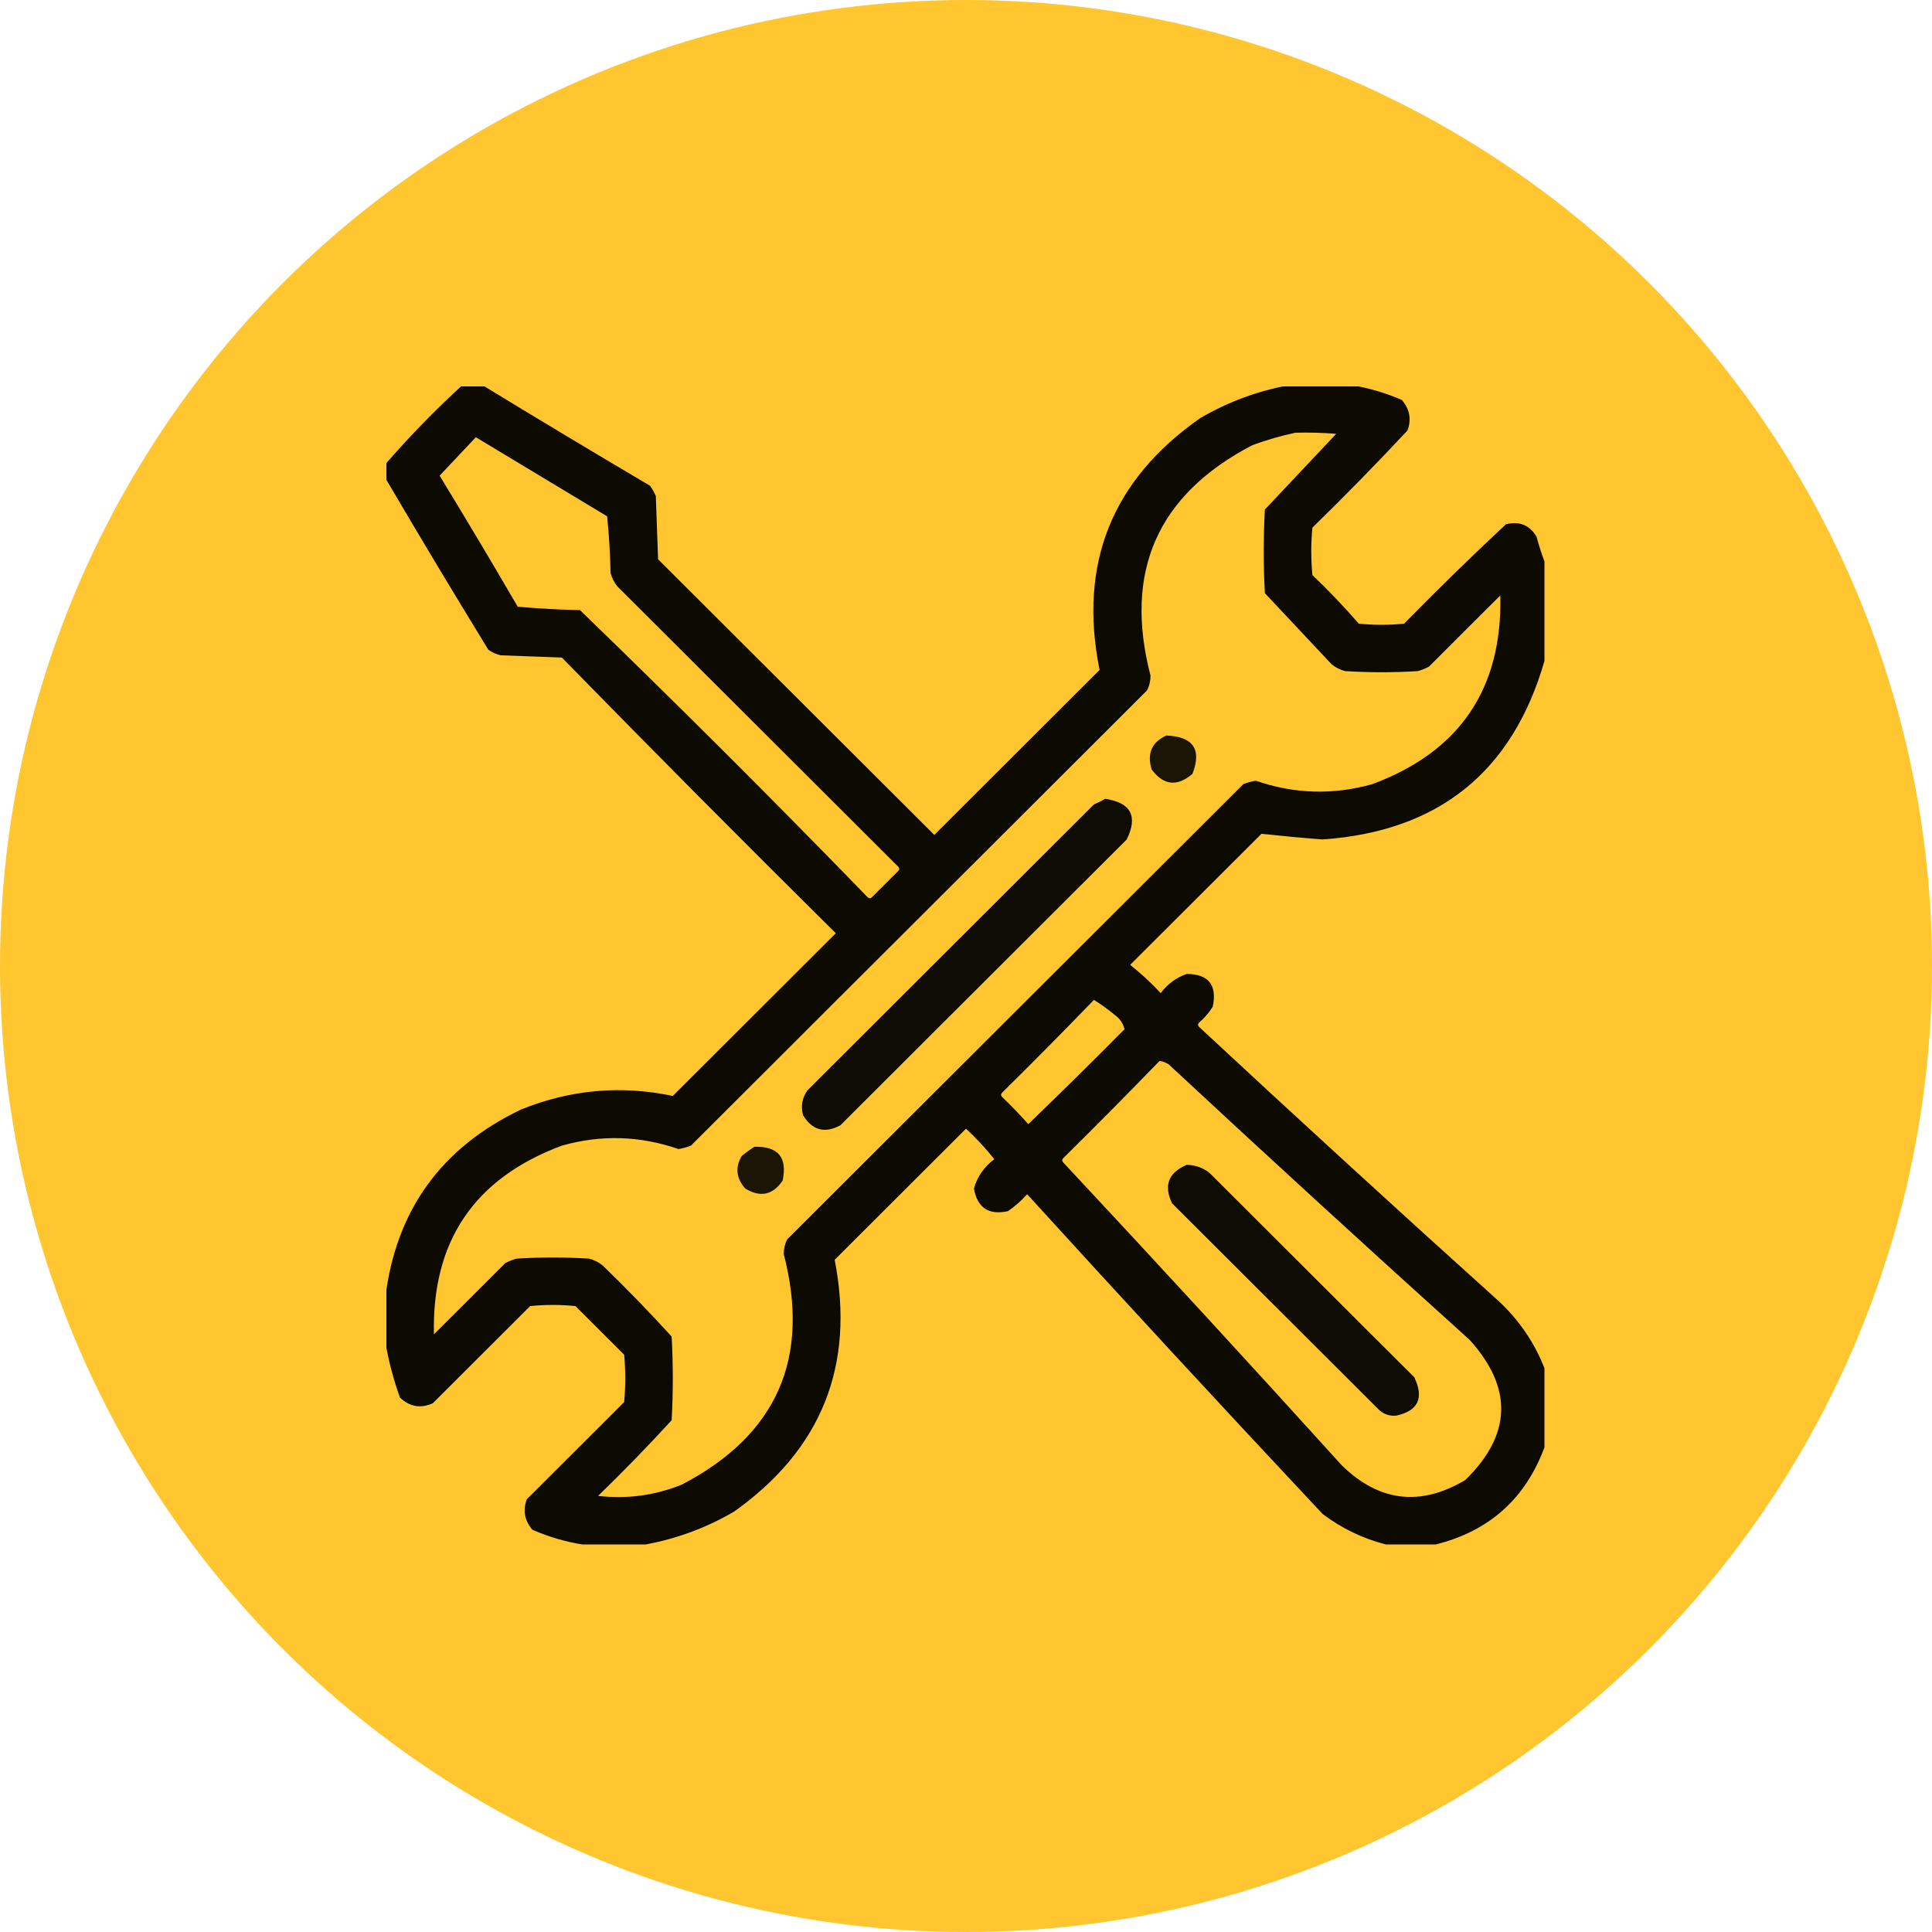 <svg xmlns="http://www.w3.org/2000/svg" fill="none" viewBox="0 0 100 100" height="100" width="100">
<circle fill="#FFC62F" r="50" cy="50" cx="50"></circle>
<g clip-path="url(#clip0_94_750)">
<path fill="black" d="M23.926 19.941C24.277 19.941 24.629 19.941 24.98 19.941C27.851 21.692 30.742 23.427 33.652 25.146C33.765 25.312 33.862 25.488 33.945 25.672C33.984 26.764 34.023 27.856 34.062 28.947C38.828 33.704 43.594 38.46 48.359 43.216C51.211 40.37 54.062 37.524 56.914 34.678C55.808 29.188 57.546 24.841 62.129 21.637C63.565 20.803 65.088 20.238 66.699 19.941C67.793 19.941 68.887 19.941 69.981 19.941C70.858 20.084 71.718 20.337 72.559 20.702C72.966 21.178 73.064 21.704 72.852 22.281C71.254 23.993 69.613 25.669 67.93 27.31C67.852 28.128 67.852 28.947 67.93 29.766C68.773 30.569 69.574 31.407 70.332 32.281C71.113 32.359 71.894 32.359 72.676 32.281C74.398 30.523 76.156 28.807 77.949 27.134C78.646 26.963 79.173 27.177 79.531 27.778C79.652 28.226 79.789 28.655 79.941 29.064C79.941 30.78 79.941 32.495 79.941 34.21C78.287 39.952 74.458 43.032 68.457 43.45C67.395 43.368 66.341 43.27 65.293 43.158C63.027 45.419 60.762 47.68 58.496 49.941C59.059 50.386 59.586 50.873 60.078 51.403C60.431 50.933 60.88 50.602 61.426 50.409C62.556 50.42 63.005 50.985 62.773 52.105C62.583 52.413 62.349 52.685 62.07 52.924C61.992 53.002 61.992 53.08 62.07 53.158C67.211 57.938 72.387 62.675 77.598 67.368C78.645 68.352 79.426 69.502 79.941 70.819C79.941 72.183 79.941 73.548 79.941 74.912C78.955 77.573 77.08 79.249 74.316 79.941C73.457 79.941 72.598 79.941 71.738 79.941C70.547 79.639 69.453 79.113 68.457 78.362C63.316 72.881 58.219 67.364 53.164 61.813C52.867 62.149 52.535 62.441 52.168 62.69C51.175 62.907 50.589 62.518 50.41 61.52C50.585 60.901 50.937 60.394 51.465 60C51.02 59.438 50.531 58.912 50 58.421C47.734 60.682 45.469 62.943 43.203 65.205C44.267 70.677 42.528 75.024 37.988 78.246C36.554 79.08 35.03 79.645 33.418 79.941C32.324 79.941 31.23 79.941 30.137 79.941C29.259 79.799 28.399 79.546 27.559 79.181C27.151 78.705 27.053 78.178 27.266 77.602C28.945 75.926 30.625 74.249 32.305 72.573C32.383 71.754 32.383 70.936 32.305 70.117C31.465 69.279 30.625 68.441 29.785 67.602C29.004 67.524 28.223 67.524 27.441 67.602C25.762 69.279 24.082 70.955 22.402 72.632C21.771 72.915 21.205 72.817 20.703 72.339C20.354 71.374 20.1 70.399 19.941 69.415C19.941 68.674 19.941 67.934 19.941 67.193C20.486 62.658 22.83 59.403 26.973 57.427C29.521 56.395 32.138 56.161 34.824 56.725C37.637 53.918 40.449 51.111 43.262 48.304C38.493 43.583 33.766 38.827 29.082 34.035C28.027 33.996 26.973 33.957 25.918 33.918C25.681 33.865 25.466 33.768 25.273 33.626C23.462 30.671 21.685 27.708 19.941 24.737C19.941 24.503 19.941 24.269 19.941 24.035C21.188 22.596 22.516 21.232 23.926 19.941ZM67.051 22.398C67.755 22.378 68.458 22.398 69.16 22.456C67.93 23.762 66.699 25.068 65.469 26.374C65.391 27.817 65.391 29.259 65.469 30.702C66.621 31.93 67.773 33.158 68.926 34.386C69.134 34.554 69.368 34.671 69.629 34.737C70.879 34.815 72.129 34.815 73.379 34.737C73.584 34.682 73.779 34.604 73.965 34.503C75.195 33.275 76.426 32.047 77.656 30.819C77.767 35.647 75.56 38.902 71.035 40.585C69.007 41.157 66.995 41.099 65 40.409C64.779 40.444 64.564 40.502 64.356 40.585C56.484 48.441 48.613 56.296 40.742 64.152C40.624 64.39 40.566 64.643 40.566 64.912C41.966 70.303 40.209 74.28 35.293 76.842C33.898 77.406 32.452 77.6 30.957 77.427C32.269 76.156 33.539 74.85 34.766 73.509C34.844 72.066 34.844 70.624 34.766 69.181C33.617 67.918 32.425 66.689 31.191 65.497C30.983 65.329 30.749 65.212 30.488 65.146C29.238 65.068 27.988 65.068 26.738 65.146C26.534 65.201 26.338 65.279 26.152 65.38C24.922 66.608 23.691 67.836 22.461 69.064C22.348 64.241 24.555 60.986 29.082 59.298C31.109 58.725 33.121 58.784 35.117 59.474C35.338 59.439 35.553 59.38 35.762 59.298C43.633 51.442 51.504 43.587 59.375 35.731C59.493 35.493 59.551 35.24 59.551 34.971C58.151 29.58 59.909 25.603 64.824 23.041C65.566 22.769 66.308 22.554 67.051 22.398ZM24.629 22.631C26.891 23.995 29.157 25.359 31.426 26.725C31.523 27.697 31.582 28.672 31.602 29.649C31.667 29.909 31.785 30.143 31.953 30.351C36.797 35.185 41.641 40.019 46.484 44.854C46.562 44.932 46.562 45.01 46.484 45.088C46.035 45.536 45.586 45.984 45.137 46.433C45.059 46.511 44.98 46.511 44.902 46.433C40.02 41.403 35.059 36.452 30.02 31.579C28.936 31.558 27.862 31.499 26.797 31.403C25.473 29.127 24.125 26.866 22.754 24.62C23.381 23.955 24.006 23.292 24.629 22.631ZM56.621 51.754C56.985 51.979 57.336 52.233 57.676 52.514C57.963 52.718 58.139 52.971 58.203 53.275C56.561 54.933 54.901 56.571 53.223 58.187C52.795 57.701 52.346 57.234 51.875 56.783C51.797 56.706 51.797 56.628 51.875 56.55C53.481 54.967 55.063 53.368 56.621 51.754ZM60.02 54.912C60.186 54.937 60.342 54.995 60.488 55.088C65.648 59.887 70.844 64.643 76.074 69.357C78.32 71.85 78.242 74.267 75.84 76.608C73.514 77.987 71.385 77.734 69.453 75.848C64.692 70.588 59.887 65.364 55.039 60.175C54.961 60.097 54.961 60.019 55.039 59.941C56.723 58.281 58.383 56.604 60.02 54.912Z" clip-rule="evenodd" fill-rule="evenodd" opacity="0.946"></path>
<path fill="black" d="M60.371 38.07C61.764 38.126 62.213 38.788 61.719 40.059C60.925 40.732 60.222 40.654 59.609 39.825C59.359 39 59.613 38.415 60.371 38.07Z" clip-rule="evenodd" fill-rule="evenodd" opacity="0.891"></path>
<path fill="black" d="M57.207 41.345C58.538 41.546 58.909 42.248 58.32 43.45C53.379 48.382 48.438 53.314 43.496 58.246C42.683 58.681 42.039 58.506 41.563 57.719C41.441 57.248 41.519 56.819 41.797 56.433C46.738 51.501 51.68 46.569 56.621 41.638C56.834 41.549 57.029 41.452 57.207 41.345Z" clip-rule="evenodd" fill-rule="evenodd" opacity="0.94"></path>
<path fill="black" d="M39.043 59.357C40.277 59.322 40.766 59.907 40.508 61.111C39.999 61.856 39.355 61.992 38.574 61.521C38.101 60.982 38.042 60.417 38.398 59.825C38.611 59.652 38.826 59.496 39.043 59.357Z" clip-rule="evenodd" fill-rule="evenodd" opacity="0.891"></path>
<path fill="black" d="M61.426 60.292C61.863 60.301 62.253 60.438 62.598 60.702C66.133 64.23 69.668 67.758 73.203 71.287C73.718 72.361 73.406 73.024 72.266 73.275C71.927 73.303 71.634 73.206 71.387 72.983C67.812 69.415 64.238 65.848 60.664 62.281C60.222 61.358 60.476 60.695 61.426 60.292Z" clip-rule="evenodd" fill-rule="evenodd" opacity="0.939"></path>
</g>
<defs>
<clipPath id="clip0_94_750">
<rect transform="translate(20 20)" fill="white" height="60" width="60"></rect>
</clipPath>
</defs>
</svg>
